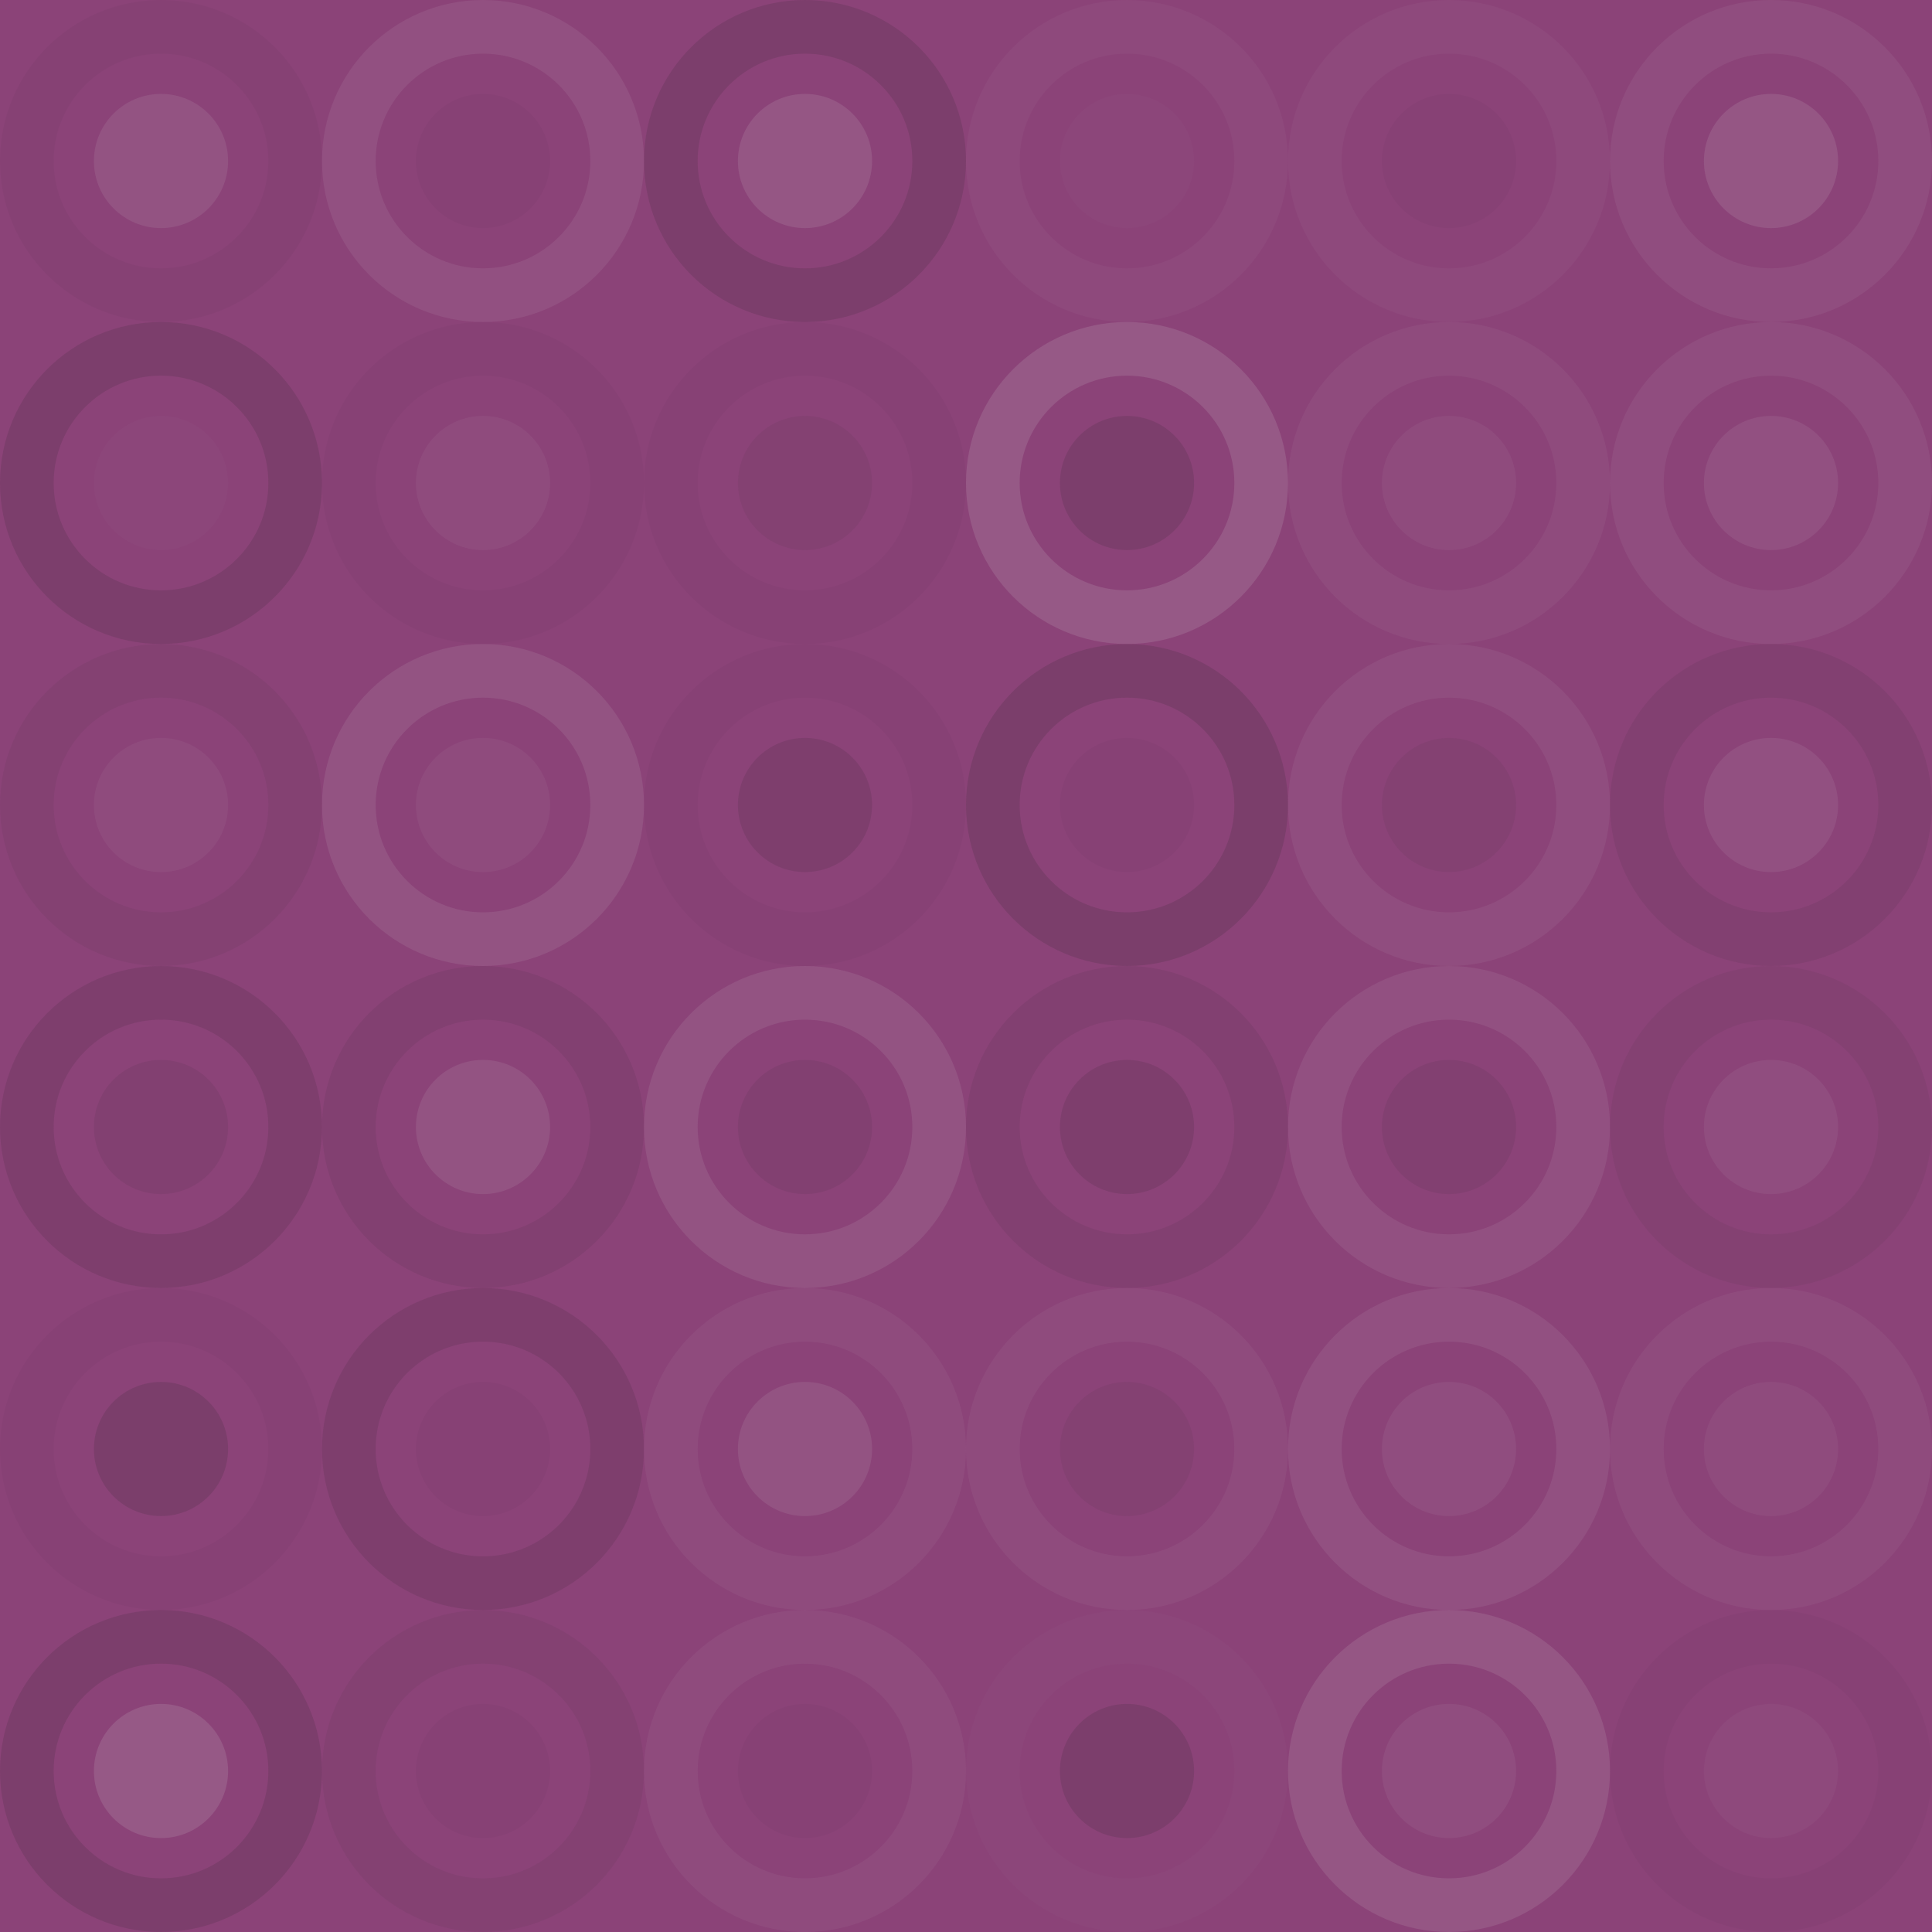 <svg xmlns="http://www.w3.org/2000/svg" width="144" height="144" viewbox="0 0 144 144" preserveAspectRatio="none"><rect x="0" y="0" width="100%" height="100%" fill="rgb(139, 67, 120)" /><circle cx="12" cy="12" r="10" fill="none" stroke="#222" style="opacity:0.046;stroke-width:4px;" /><circle cx="12" cy="12" r="5" fill="#ddd" fill-opacity="0.107" /><circle cx="36" cy="12" r="10" fill="none" stroke="#ddd" style="opacity:0.089;stroke-width:4px;" /><circle cx="36" cy="12" r="5" fill="#222" fill-opacity="0.029" /><circle cx="60" cy="12" r="10" fill="none" stroke="#222" style="opacity:0.133;stroke-width:4px;" /><circle cx="60" cy="12" r="5" fill="#ddd" fill-opacity="0.124" /><circle cx="84" cy="12" r="10" fill="none" stroke="#ddd" style="opacity:0.037;stroke-width:4px;" /><circle cx="84" cy="12" r="5" fill="#ddd" fill-opacity="0.02" /><circle cx="108" cy="12" r="10" fill="none" stroke="#ddd" style="opacity:0.037;stroke-width:4px;" /><circle cx="108" cy="12" r="5" fill="#222" fill-opacity="0.029" /><circle cx="132" cy="12" r="10" fill="none" stroke="#ddd" style="opacity:0.072;stroke-width:4px;" /><circle cx="132" cy="12" r="5" fill="#ddd" fill-opacity="0.124" /><circle cx="12" cy="36" r="10" fill="none" stroke="#222" style="opacity:0.133;stroke-width:4px;" /><circle cx="12" cy="36" r="5" fill="#ddd" fill-opacity="0.02" /><circle cx="36" cy="36" r="10" fill="none" stroke="#222" style="opacity:0.029;stroke-width:4px;" /><circle cx="36" cy="36" r="5" fill="#ddd" fill-opacity="0.055" /><circle cx="60" cy="36" r="10" fill="none" stroke="#222" style="opacity:0.029;stroke-width:4px;" /><circle cx="60" cy="36" r="5" fill="#222" fill-opacity="0.063" /><circle cx="84" cy="36" r="10" fill="none" stroke="#ddd" style="opacity:0.141;stroke-width:4px;" /><circle cx="84" cy="36" r="5" fill="#222" fill-opacity="0.133" /><circle cx="108" cy="36" r="10" fill="none" stroke="#ddd" style="opacity:0.055;stroke-width:4px;" /><circle cx="108" cy="36" r="5" fill="#ddd" fill-opacity="0.055" /><circle cx="132" cy="36" r="10" fill="none" stroke="#ddd" style="opacity:0.072;stroke-width:4px;" /><circle cx="132" cy="36" r="5" fill="#ddd" fill-opacity="0.089" /><circle cx="12" cy="60" r="10" fill="none" stroke="#222" style="opacity:0.063;stroke-width:4px;" /><circle cx="12" cy="60" r="5" fill="#ddd" fill-opacity="0.055" /><circle cx="36" cy="60" r="10" fill="none" stroke="#ddd" style="opacity:0.107;stroke-width:4px;" /><circle cx="36" cy="60" r="5" fill="#ddd" fill-opacity="0.055" /><circle cx="60" cy="60" r="10" fill="none" stroke="#222" style="opacity:0.029;stroke-width:4px;" /><circle cx="60" cy="60" r="5" fill="#222" fill-opacity="0.115" /><circle cx="84" cy="60" r="10" fill="none" stroke="#222" style="opacity:0.15;stroke-width:4px;" /><circle cx="84" cy="60" r="5" fill="#222" fill-opacity="0.029" /><circle cx="108" cy="60" r="10" fill="none" stroke="#ddd" style="opacity:0.072;stroke-width:4px;" /><circle cx="108" cy="60" r="5" fill="#222" fill-opacity="0.063" /><circle cx="132" cy="60" r="10" fill="none" stroke="#222" style="opacity:0.081;stroke-width:4px;" /><circle cx="132" cy="60" r="5" fill="#ddd" fill-opacity="0.089" /><circle cx="12" cy="84" r="10" fill="none" stroke="#222" style="opacity:0.115;stroke-width:4px;" /><circle cx="12" cy="84" r="5" fill="#222" fill-opacity="0.081" /><circle cx="36" cy="84" r="10" fill="none" stroke="#222" style="opacity:0.081;stroke-width:4px;" /><circle cx="36" cy="84" r="5" fill="#ddd" fill-opacity="0.107" /><circle cx="60" cy="84" r="10" fill="none" stroke="#ddd" style="opacity:0.107;stroke-width:4px;" /><circle cx="60" cy="84" r="5" fill="#222" fill-opacity="0.081" /><circle cx="84" cy="84" r="10" fill="none" stroke="#222" style="opacity:0.081;stroke-width:4px;" /><circle cx="84" cy="84" r="5" fill="#222" fill-opacity="0.115" /><circle cx="108" cy="84" r="10" fill="none" stroke="#ddd" style="opacity:0.089;stroke-width:4px;" /><circle cx="108" cy="84" r="5" fill="#222" fill-opacity="0.081" /><circle cx="132" cy="84" r="10" fill="none" stroke="#222" style="opacity:0.063;stroke-width:4px;" /><circle cx="132" cy="84" r="5" fill="#ddd" fill-opacity="0.072" /><circle cx="12" cy="108" r="10" fill="none" stroke="#222" style="opacity:0.029;stroke-width:4px;" /><circle cx="12" cy="108" r="5" fill="#222" fill-opacity="0.15" /><circle cx="36" cy="108" r="10" fill="none" stroke="#222" style="opacity:0.115;stroke-width:4px;" /><circle cx="36" cy="108" r="5" fill="#222" fill-opacity="0.029" /><circle cx="60" cy="108" r="10" fill="none" stroke="#ddd" style="opacity:0.055;stroke-width:4px;" /><circle cx="60" cy="108" r="5" fill="#ddd" fill-opacity="0.107" /><circle cx="84" cy="108" r="10" fill="none" stroke="#ddd" style="opacity:0.055;stroke-width:4px;" /><circle cx="84" cy="108" r="5" fill="#222" fill-opacity="0.063" /><circle cx="108" cy="108" r="10" fill="none" stroke="#ddd" style="opacity:0.089;stroke-width:4px;" /><circle cx="108" cy="108" r="5" fill="#ddd" fill-opacity="0.072" /><circle cx="132" cy="108" r="10" fill="none" stroke="#ddd" style="opacity:0.055;stroke-width:4px;" /><circle cx="132" cy="108" r="5" fill="#ddd" fill-opacity="0.055" /><circle cx="12" cy="132" r="10" fill="none" stroke="#222" style="opacity:0.133;stroke-width:4px;" /><circle cx="12" cy="132" r="5" fill="#ddd" fill-opacity="0.141" /><circle cx="36" cy="132" r="10" fill="none" stroke="#222" style="opacity:0.063;stroke-width:4px;" /><circle cx="36" cy="132" r="5" fill="#222" fill-opacity="0.029" /><circle cx="60" cy="132" r="10" fill="none" stroke="#ddd" style="opacity:0.055;stroke-width:4px;" /><circle cx="60" cy="132" r="5" fill="#222" fill-opacity="0.029" /><circle cx="84" cy="132" r="10" fill="none" stroke="#ddd" style="opacity:0.02;stroke-width:4px;" /><circle cx="84" cy="132" r="5" fill="#222" fill-opacity="0.133" /><circle cx="108" cy="132" r="10" fill="none" stroke="#ddd" style="opacity:0.124;stroke-width:4px;" /><circle cx="108" cy="132" r="5" fill="#ddd" fill-opacity="0.072" /><circle cx="132" cy="132" r="10" fill="none" stroke="#222" style="opacity:0.029;stroke-width:4px;" /><circle cx="132" cy="132" r="5" fill="#ddd" fill-opacity="0.037" /></svg>